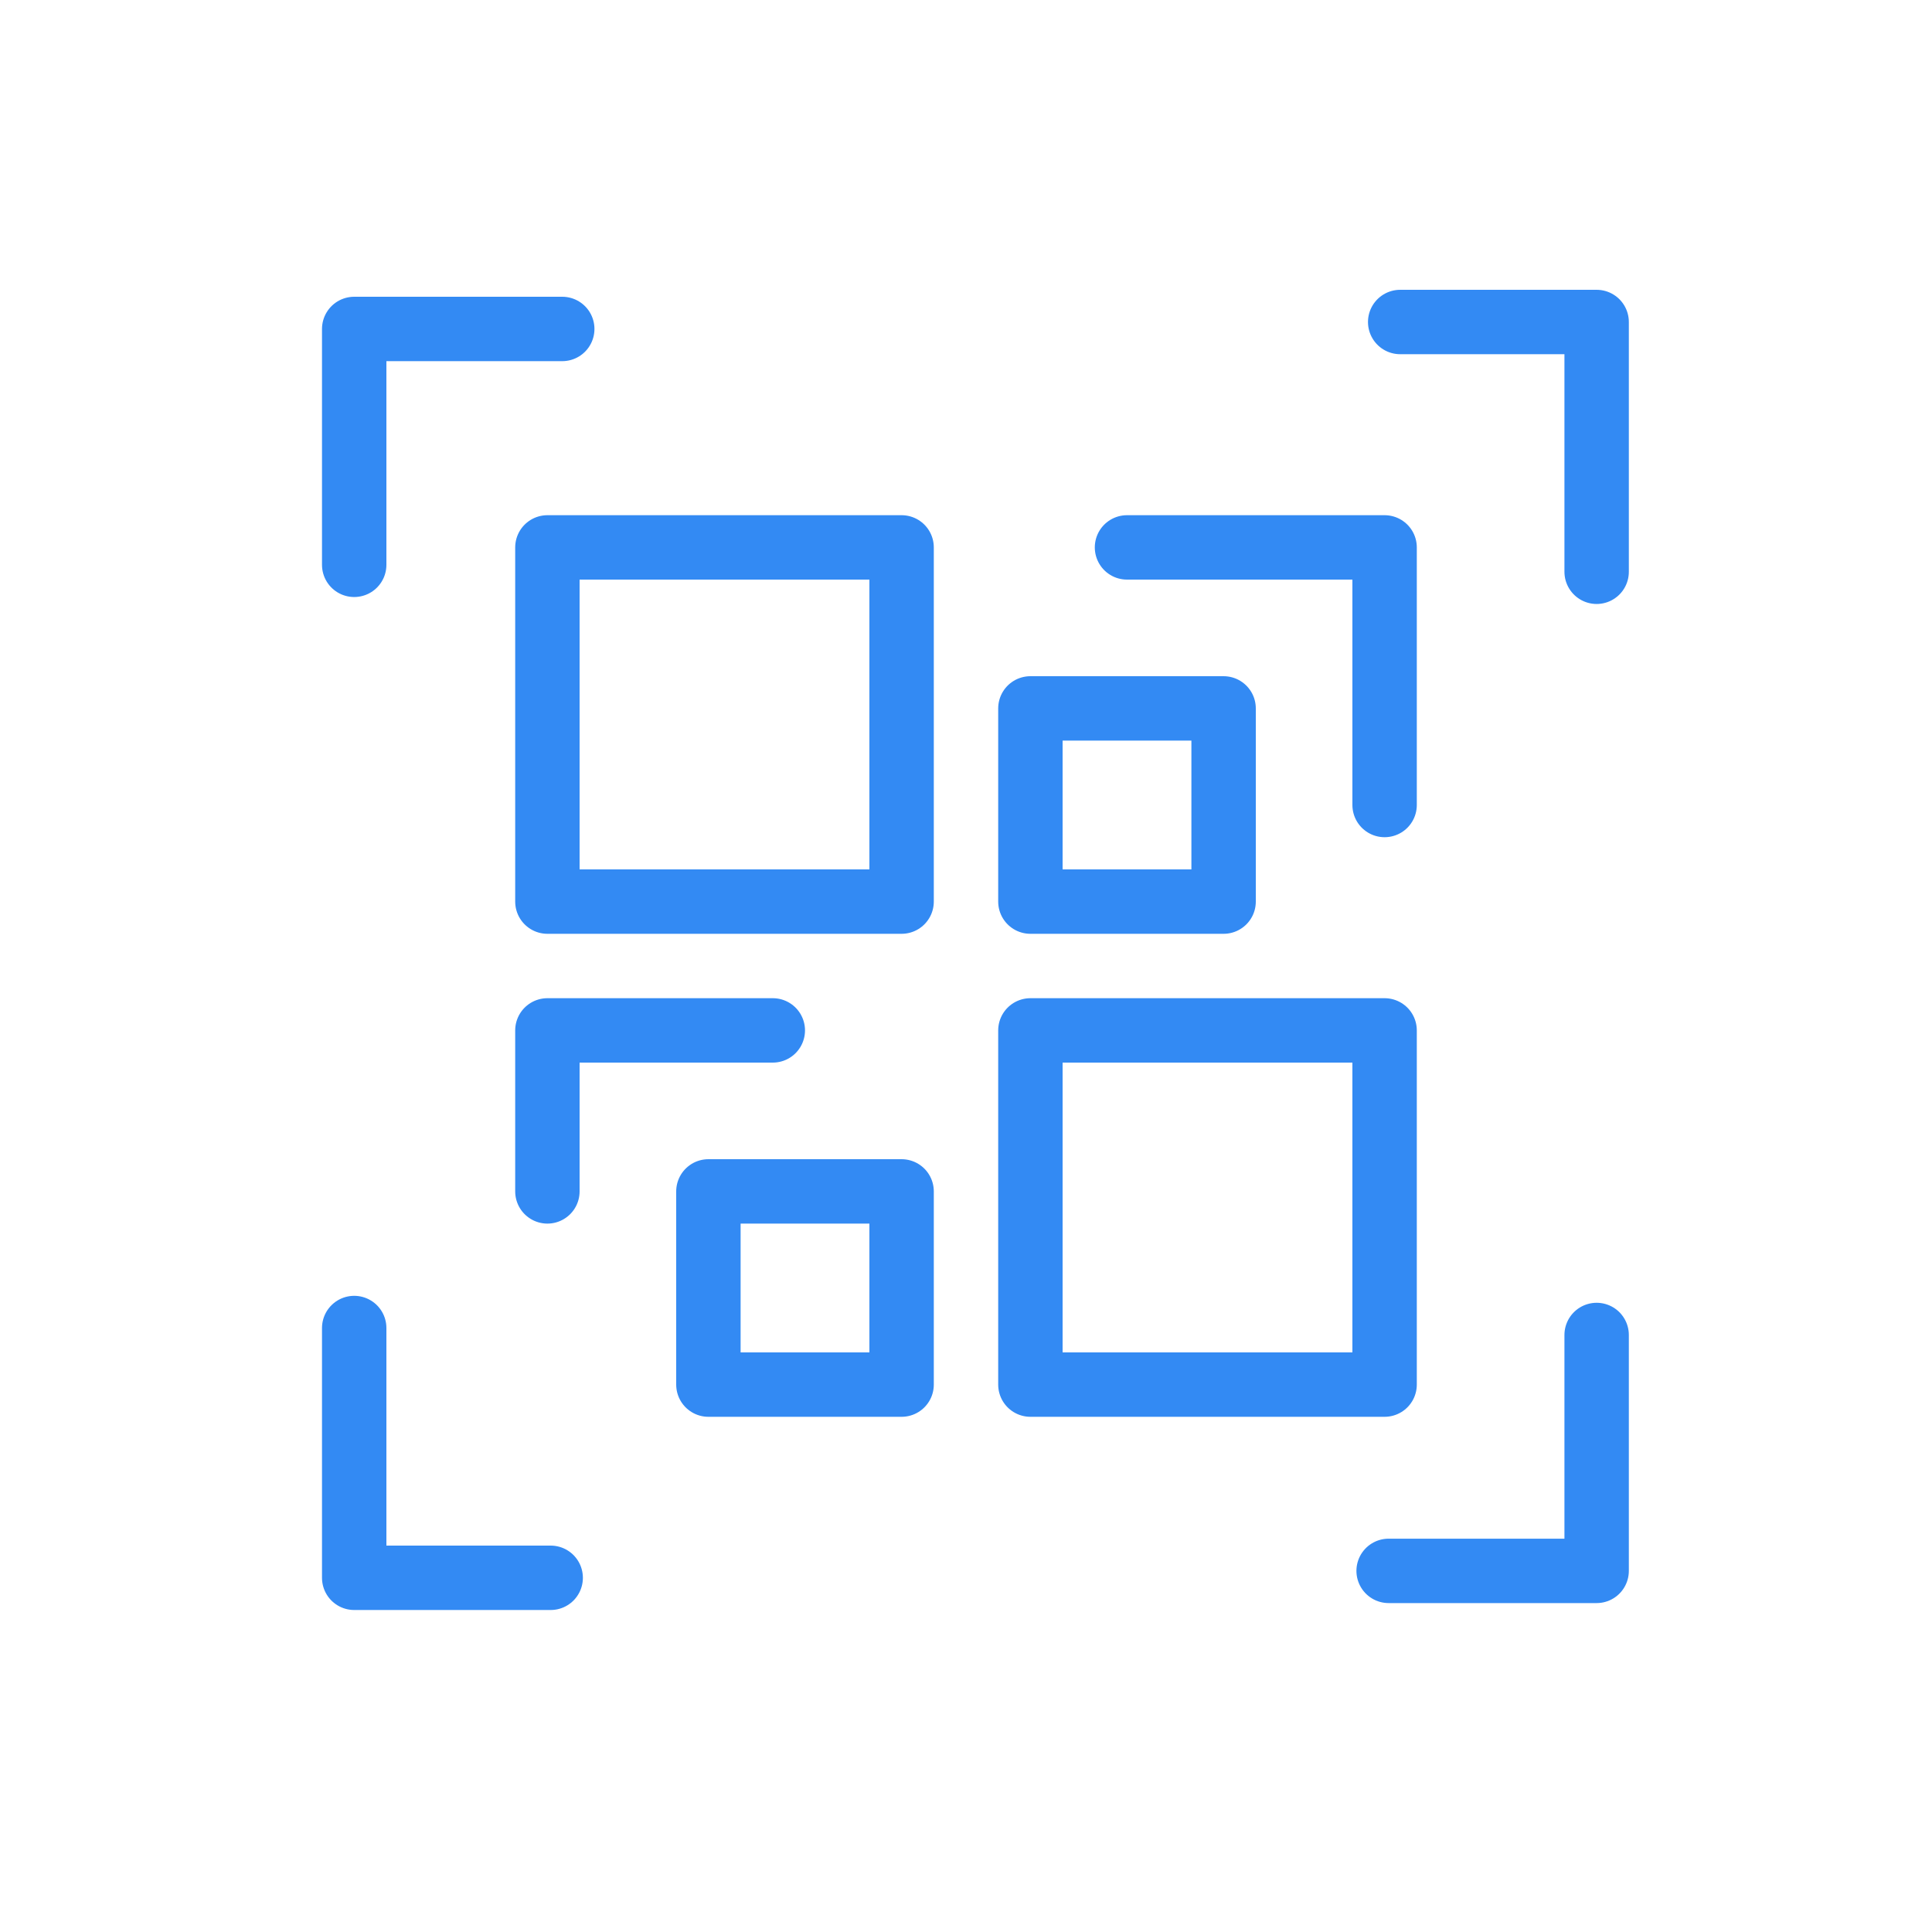 <svg width="60" height="60" viewBox="0 0 60 60" fill="none" xmlns="http://www.w3.org/2000/svg">
<path d="M43.125 48.785L49.585 48.785L49.585 41.459" stroke="#338AF3" stroke-width="2" stroke-linecap="round" stroke-linejoin="round"/>
<path d="M11 41.243L11 49L17.102 49" stroke="#338AF3" stroke-width="2" stroke-linecap="round" stroke-linejoin="round"/>
<path d="M17.461 10.216H11V17.541" stroke="#338AF3" stroke-width="2" stroke-linecap="round" stroke-linejoin="round"/>
<path d="M49.585 17.757L49.585 10L43.484 10" stroke="#338AF3" stroke-width="2" stroke-linecap="round" stroke-linejoin="round"/>
<path d="M24 32H17L17 37" stroke="#338AF3" stroke-width="2" stroke-linecap="round" stroke-linejoin="round"/>
<path d="M43 25L43 17L35 17" stroke="#338AF3" stroke-width="2" stroke-linecap="round" stroke-linejoin="round"/>
<rect x="17" y="17" width="11" height="11" stroke="#338AF3" stroke-width="2" stroke-linejoin="round"/>
<rect x="32" y="32" width="11" height="11" stroke="#338AF3" stroke-width="2" stroke-linejoin="round"/>
<rect x="32" y="22" width="6" height="6" stroke="#338AF3" stroke-width="2" stroke-linejoin="round"/>
<rect x="22" y="37" width="6" height="6" stroke="#338AF3" stroke-width="2" stroke-linejoin="round"/>
</svg>
